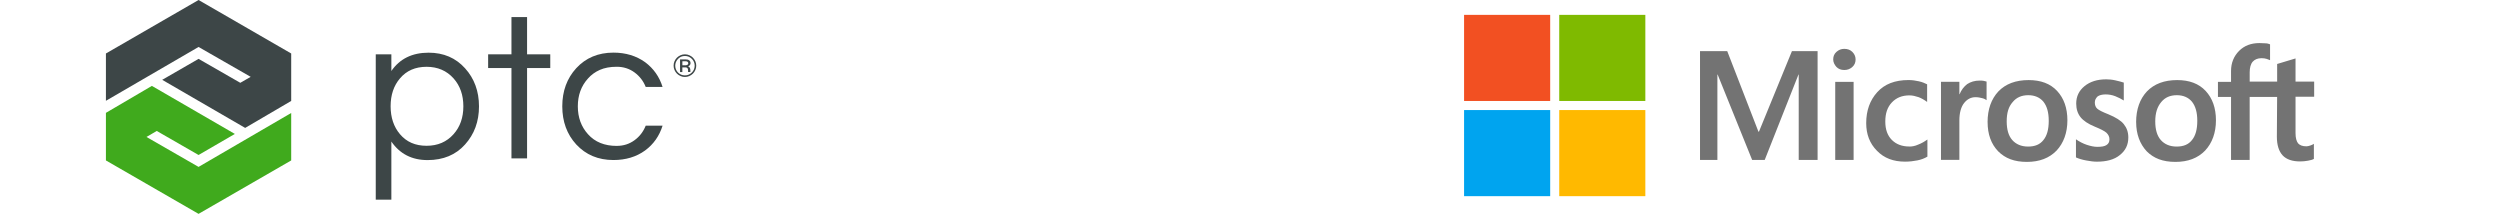 <?xml version="1.0" encoding="UTF-8"?>
<svg id="Layer_2" xmlns="http://www.w3.org/2000/svg" viewBox="0 0 803.92 70.38">
  <defs>
    <style>
      .cls-1 {
        fill: none;
      }

      .cls-2 {
        fill: #f25022;
      }

      .cls-3 {
        fill: #ffb900;
      }

      .cls-4 {
        fill: #00a4ef;
      }

      .cls-5 {
        fill: #7fba00;
      }

      .cls-6 {
        fill: #3d4647;
      }

      .cls-7 {
        fill: #737373;
      }

      .cls-8 {
        fill: #40aa1d;
      }
    </style>
  </defs>
  <g id="Layer_1-2" data-name="Layer_1">
    <path class="cls-7" d="M584.48,16.44v34.98h-6.07v-27.45h-.08l-10.85,27.45h-4.05l-11.09-27.45h-.08v27.45h-5.59V16.44h8.75l10.04,25.91h.16l10.61-25.91s8.26,0,8.26,0ZM589.5,19.11c0-.97.32-1.78,1.05-2.43.73-.65,1.54-.97,2.51-.97,1.05,0,1.94.32,2.59.97s1.05,1.46,1.05,2.43-.32,1.78-1.05,2.43c-.73.65-1.54.97-2.59.97s-1.86-.32-2.51-.97c-.65-.73-1.05-1.54-1.05-2.43ZM596.06,26.32v25.1h-5.91v-25.1s5.91,0,5.91,0ZM613.95,47.13c.89,0,1.86-.16,2.92-.65,1.05-.4,2.02-.97,2.92-1.62v5.51c-.97.57-2.02.97-3.24,1.21s-2.51.4-3.97.4c-3.72,0-6.72-1.13-8.99-3.48-2.35-2.35-3.48-5.34-3.48-8.91,0-4.05,1.21-7.37,3.56-9.96s5.67-3.89,10.04-3.89c1.13,0,2.27.16,3.32.4,1.13.24,2.02.65,2.67.97v5.67c-.89-.65-1.86-1.21-2.75-1.54-.97-.32-1.94-.57-2.92-.57-2.35,0-4.21.73-5.67,2.27s-2.11,3.56-2.11,6.15.73,4.53,2.11,5.91c1.38,1.38,3.24,2.11,5.59,2.11ZM636.55,25.91c.49,0,.89,0,1.3.08s.73.16.97.24v5.99c-.32-.24-.73-.49-1.38-.65s-1.3-.32-2.19-.32c-1.46,0-2.67.65-3.64,1.86s-1.54,3.08-1.54,5.67v12.63h-5.91v-25.1h5.91v3.97h.08c.57-1.38,1.38-2.43,2.43-3.24,1.13-.73,2.43-1.13,3.97-1.13ZM639.14,39.27c0-4.13,1.21-7.45,3.48-9.88,2.35-2.43,5.59-3.64,9.72-3.64,3.89,0,6.96,1.13,9.15,3.48,2.19,2.35,3.32,5.51,3.32,9.47s-1.21,7.29-3.48,9.72c-2.35,2.43-5.51,3.64-9.55,3.64s-6.96-1.13-9.23-3.4c-2.27-2.35-3.4-5.51-3.4-9.39ZM645.29,39.03c0,2.59.57,4.62,1.78,5.99s2.92,2.11,5.1,2.11,3.81-.65,4.94-2.11c1.13-1.38,1.7-3.4,1.7-6.15s-.57-4.7-1.7-6.15c-1.13-1.38-2.83-2.11-4.86-2.11-2.19,0-3.81.73-5.02,2.19-1.38,1.54-1.94,3.56-1.94,6.23ZM673.63,32.96c0,.81.24,1.54.81,2.02s1.7,1.05,3.56,1.78c2.35.97,4.05,2.02,4.94,3.16.97,1.21,1.46,2.59,1.46,4.29,0,2.35-.89,4.21-2.75,5.67-1.78,1.46-4.29,2.11-7.37,2.11-1.05,0-2.19-.16-3.48-.4s-2.35-.57-3.24-.97v-5.83c1.05.73,2.27,1.38,3.48,1.78s2.35.65,3.4.65c1.3,0,2.35-.16,2.92-.57.65-.4.97-.97.97-1.86,0-.81-.32-1.46-.97-2.11-.65-.57-1.94-1.21-3.72-1.94-2.19-.89-3.72-1.94-4.62-3.08s-1.38-2.59-1.38-4.37c0-2.27.89-4.13,2.67-5.59s4.13-2.19,6.96-2.19c.89,0,1.86.08,2.92.32s2.02.49,2.75.73v5.75c-.81-.49-1.7-.97-2.75-1.38s-2.11-.57-3.08-.57c-1.13,0-2.02.24-2.59.65-.57.57-.89,1.13-.89,1.94ZM686.91,39.27c0-4.13,1.21-7.45,3.48-9.88,2.35-2.43,5.59-3.64,9.72-3.64,3.89,0,6.96,1.13,9.15,3.48,2.19,2.35,3.32,5.51,3.32,9.47s-1.21,7.29-3.48,9.72c-2.35,2.43-5.51,3.64-9.55,3.64s-6.96-1.13-9.23-3.4c-2.19-2.35-3.4-5.51-3.4-9.39ZM693.06,39.03c0,2.59.57,4.62,1.78,5.99s2.92,2.11,5.1,2.11,3.81-.65,4.94-2.11c1.13-1.38,1.7-3.4,1.7-6.15s-.57-4.7-1.7-6.15c-1.13-1.38-2.83-2.11-4.86-2.11-2.19,0-3.81.73-5.02,2.19-1.3,1.54-1.94,3.56-1.94,6.23ZM732.25,31.18h-8.83v20.24h-5.99v-20.24h-4.21v-4.86h4.21v-3.48c0-2.59.89-4.78,2.59-6.48s3.89-2.51,6.56-2.51c.73,0,1.38.08,1.94.08s1.05.16,1.46.32v5.1c-.16-.08-.57-.24-1.05-.4-.49-.16-1.05-.24-1.7-.24-1.21,0-2.19.4-2.83,1.13s-.97,1.94-.97,3.4v3h8.83v-5.67l5.91-1.78v7.45h5.99v4.86h-5.99v11.74c0,1.54.32,2.59.81,3.24.57.65,1.46.97,2.67.97.32,0,.73-.08,1.21-.24s.89-.32,1.21-.57v4.86c-.4.24-.97.4-1.86.57-.89.16-1.7.24-2.59.24-2.51,0-4.37-.65-5.59-1.94-1.21-1.3-1.86-3.32-1.86-5.99l.08-12.79h0Z"/>
    <rect class="cls-2" x="470.8" y="4.78" width="27.69" height="27.69"/>
    <rect class="cls-5" x="501.4" y="4.78" width="27.69" height="27.69"/>
    <rect class="cls-4" x="470.8" y="35.39" width="27.69" height="27.69"/>
    <rect class="cls-3" x="501.4" y="35.39" width="27.69" height="27.69"/>
    <g>
      <g id="LOGO">
        <polygon class="cls-6" points="63.85 0 34.06 17.2 34.06 32.41 63.85 15.1 80.61 24.71 77.27 26.63 63.85 18.93 52.16 25.67 78.84 41.13 93.64 32.46 93.64 17.2 63.85 0"/>
        <polygon class="cls-8" points="63.85 68.77 93.64 51.59 93.64 36.33 63.85 53.67 47.1 44.04 50.41 42.11 63.85 49.84 75.52 43.07 48.84 27.62 34.06 36.29 34.06 51.59 63.85 68.77"/>
      </g>
      <g>
        <path class="cls-6" d="M125.85,22.83c2.69-3.92,6.68-5.89,11.98-5.89,4.82,0,8.71,1.68,11.72,5.02,2.98,3.29,4.48,7.39,4.48,12.25s-1.5,8.94-4.48,12.25c-2.98,3.34-7.01,5.02-12.05,5.02s-8.92-1.99-11.65-5.96v18.68h-5.02V17.47h5.02v5.35ZM137.17,21.48c-3.61,0-6.47,1.25-8.56,3.74-2.02,2.37-3,5.35-3,8.96s1.01,6.61,3,8.96c2.11,2.51,4.95,3.74,8.56,3.74s6.47-1.25,8.69-3.74c2.11-2.37,3.14-5.35,3.14-8.96s-1.05-6.61-3.14-8.96c-2.22-2.49-5.13-3.74-8.69-3.74Z"/>
        <path class="cls-6" d="M164.47,50.91v-29.03h-7.5v-4.41h7.5V5.49h5.02v11.98h7.46v4.41h-7.46v29.05h-5.02v-.02Z"/>
        <path class="cls-6" d="M198.34,46.91c2.15,0,4.03-.6,5.69-1.81s2.84-2.76,3.61-4.68h5.42c-1.03,3.29-2.89,5.96-5.62,7.97-2.84,2.06-6.25,3.07-10.17,3.07-4.91,0-8.89-1.68-11.98-5.02-2.98-3.25-4.48-7.35-4.48-12.25s1.5-8.98,4.48-12.25c3.07-3.34,7.08-5.02,11.98-5.02,3.92,0,7.32,1.03,10.17,3.07,2.71,2.02,4.59,4.66,5.62,7.97h-5.42c-.76-1.93-1.97-3.47-3.61-4.68-1.66-1.21-3.54-1.81-5.69-1.81s-3.96.34-5.47,1.01c-1.5.67-2.76,1.59-3.79,2.76-2.2,2.42-3.27,5.4-3.27,8.96s1.1,6.56,3.27,8.96c2.24,2.51,5.33,3.76,9.25,3.76Z"/>
      </g>
    </g>
    <path class="cls-6" d="M220.25,17.47c.52,0,.99.09,1.41.29.45.2.83.45,1.16.78s.58.72.78,1.16.29.92.29,1.41-.09.99-.29,1.41c-.2.45-.45.83-.78,1.16s-.72.58-1.16.78-.92.29-1.41.29-.99-.09-1.41-.29c-.45-.2-.83-.45-1.16-.78s-.58-.72-.78-1.16-.29-.92-.29-1.41.09-.99.29-1.41c.2-.45.45-.83.78-1.16s.72-.58,1.16-.78c.45-.2.92-.29,1.41-.29ZM220.25,24.24c.87,0,1.61-.31,2.22-.92.29-.29.52-.6.67-.99s.25-.78.25-1.21-.09-.83-.25-1.21-.38-.72-.67-.99c-.6-.6-1.34-.92-2.22-.92s-1.61.31-2.2.92c-.6.63-.92,1.37-.92,2.22,0,.43.09.83.25,1.21s.38.72.67.99c.58.58,1.32.9,2.2.9ZM222.06,20.29c0,.25-.07.45-.22.65-.13.18-.34.31-.58.4.38.11.63.43.72.96.02.13.02.25.02.36v.49h-.74v-.4c0-.31-.02-.52-.09-.65-.13-.29-.38-.43-.72-.43h-1.03v1.5h-.74v-4.08h1.72c.58,0,.99.11,1.25.34.27.18.4.47.4.85ZM220.34,21.01c.29,0,.54-.07.72-.18.18-.11.27-.27.27-.47s-.07-.36-.22-.49c-.13-.11-.4-.18-.78-.18h-.9v1.3h.92v.02Z"/>
    <rect class="cls-1" width="803.92" height="70.38"/>
  </g>
</svg>